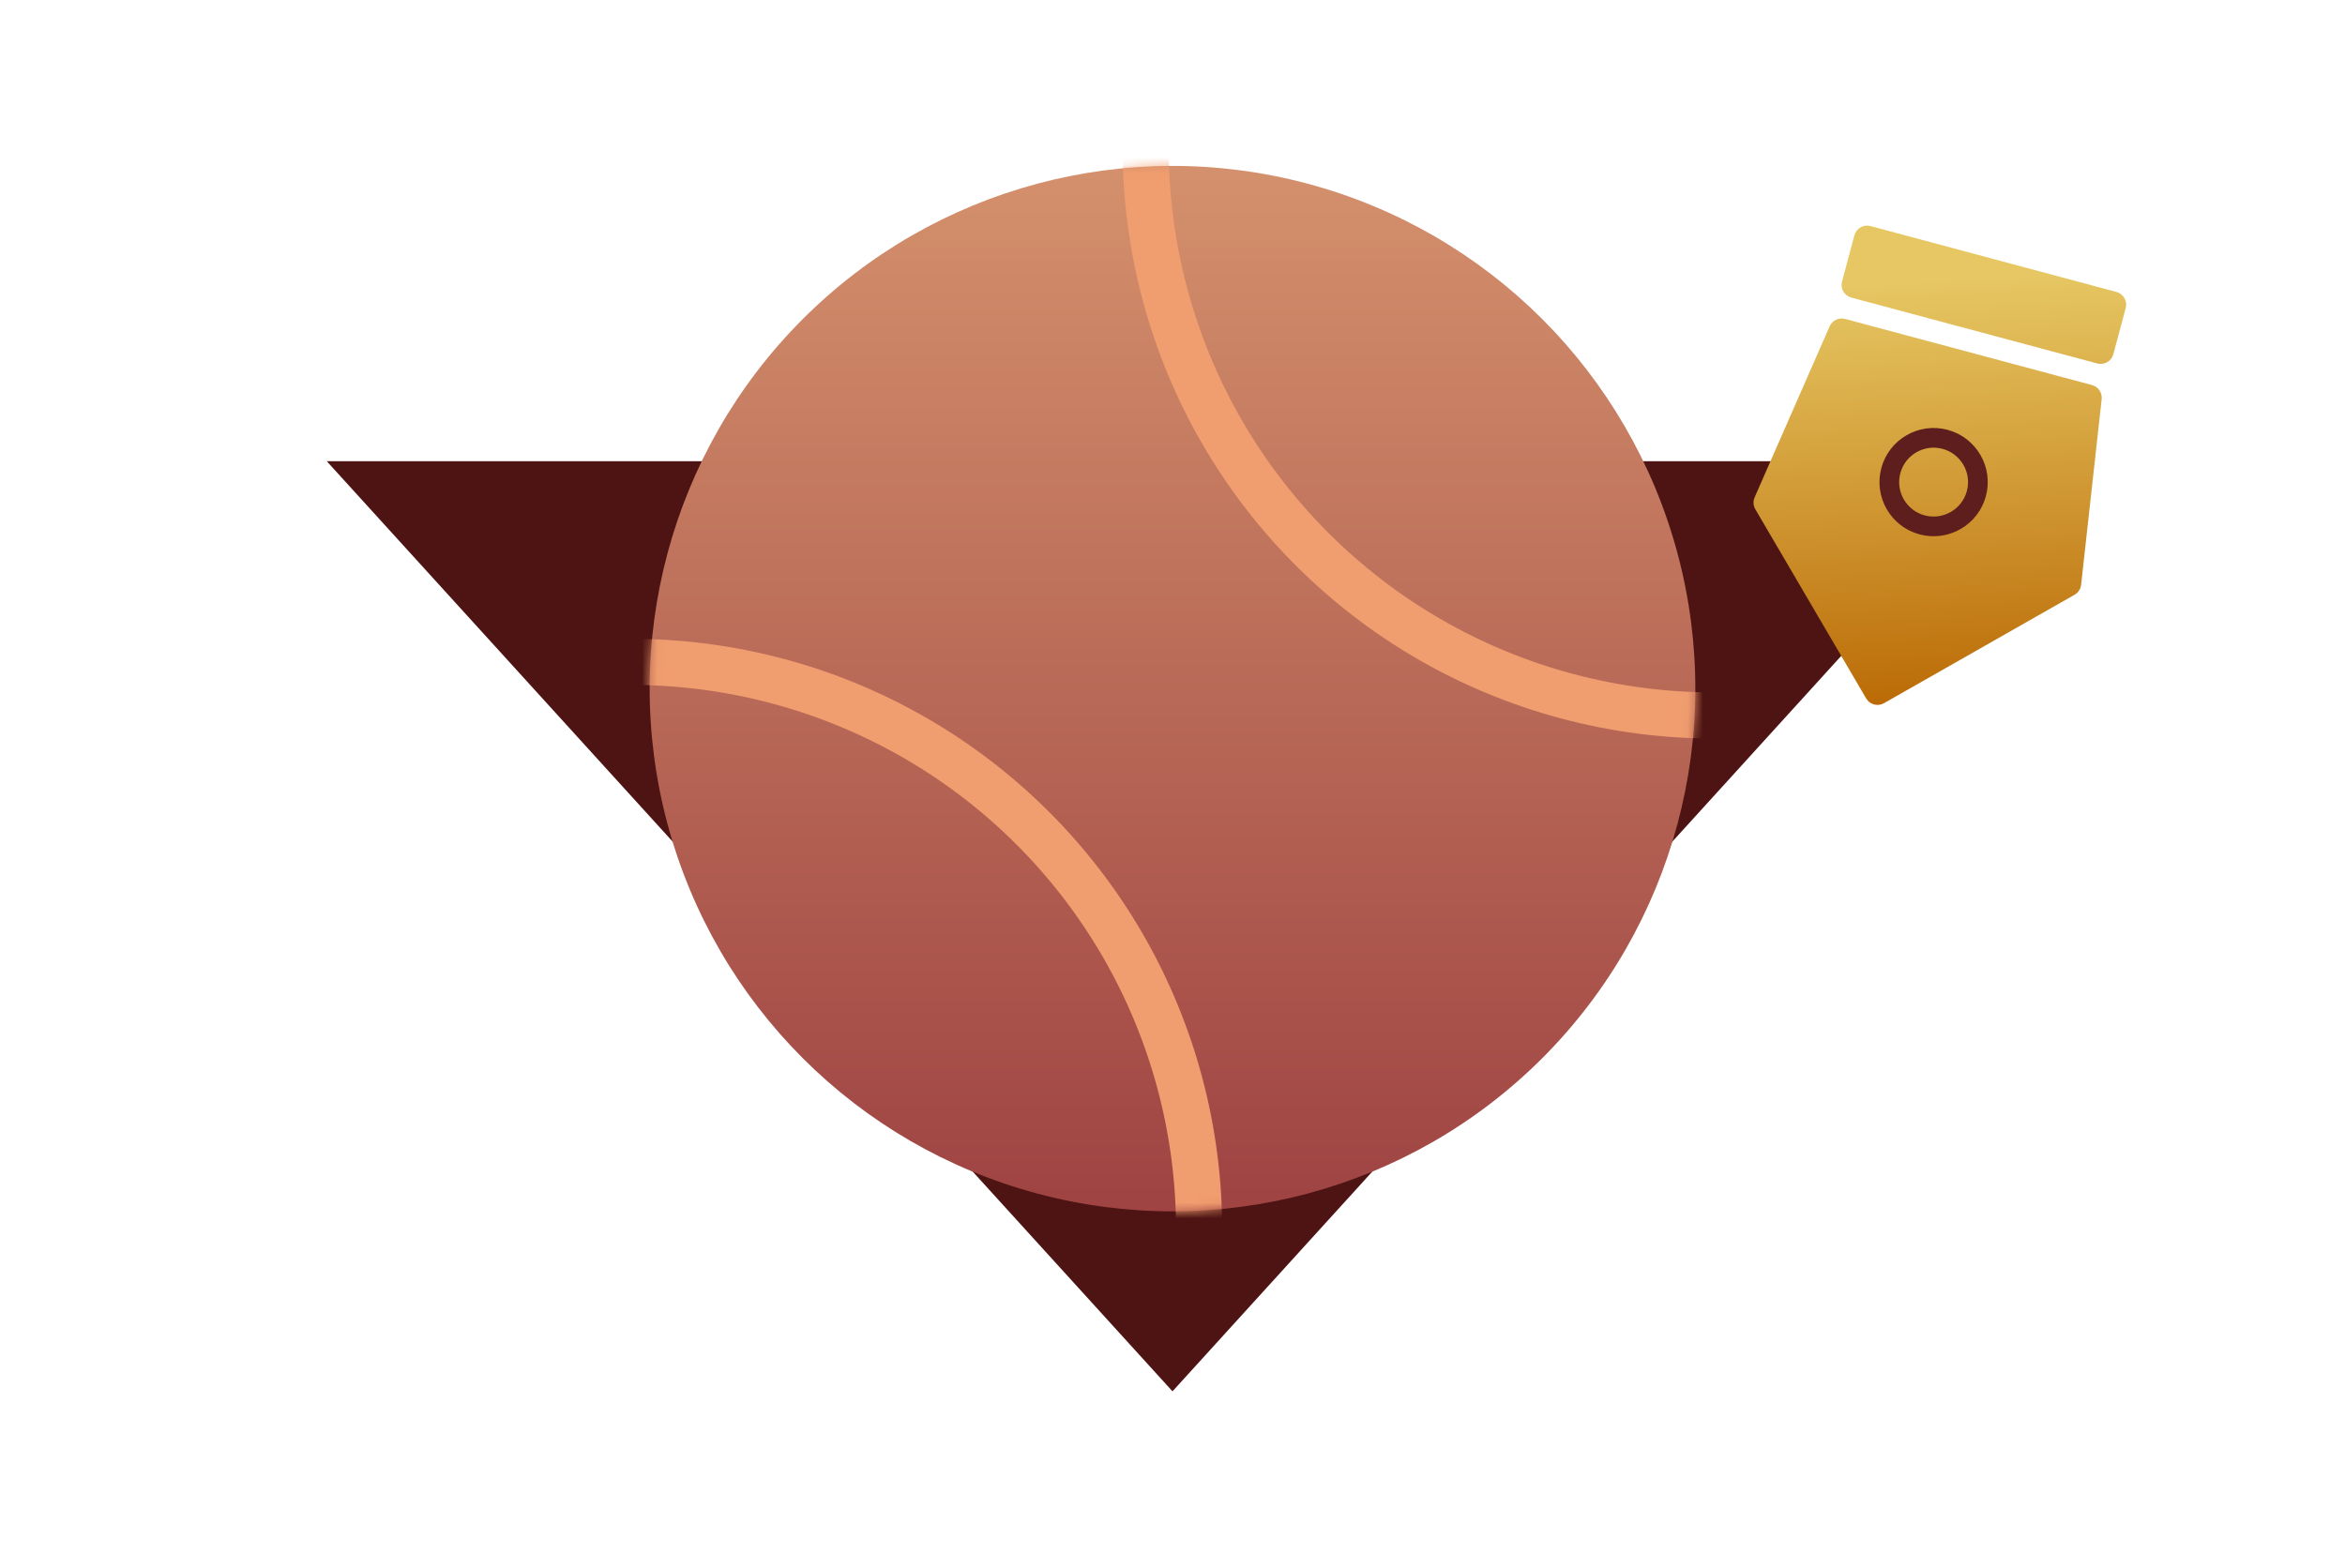 <svg width="305" height="204" viewBox="0 0 305 204" fill="none" xmlns="http://www.w3.org/2000/svg">
<g clip-path="url(#clip0_2822_6927)">
<path d="M152.5 181L262.5 60L42.5 60L152.5 181Z" fill="#4D1413"/>
<circle cx="152.5" cy="89.585" r="68" transform="rotate(45 152.5 89.585)" fill="url(#paint0_linear_2822_6927)"/>
<mask id="mask0_2822_6927" style="mask-type:alpha" maskUnits="userSpaceOnUse" x="84" y="21" width="137" height="137">
<circle cx="152.5" cy="89.585" r="67.5" transform="rotate(45 152.5 89.585)" fill="#D5926D" stroke="#F09D6F"/>
</mask>
<g mask="url(#mask0_2822_6927)">
<circle cx="222.883" cy="19.202" r="73.87" transform="rotate(45 222.883 19.202)" stroke="#F09D6F" stroke-width="6"/>
<circle cx="76.87" cy="76.87" r="73.87" transform="matrix(0.707 0.707 0.707 -0.707 -26.594 159.969)" stroke="#F09D6F" stroke-width="6"/>
</g>
<path d="M272.096 50.094C272.91 50.312 273.444 51.092 273.351 51.93L270.677 76.079C270.616 76.622 270.3 77.104 269.825 77.374L245.036 91.48C244.223 91.942 243.191 91.665 242.719 90.859L228.304 66.249C228.028 65.777 227.994 65.202 228.214 64.701L237.972 42.451C238.311 41.678 239.163 41.27 239.978 41.488L272.096 50.094ZM275.272 37.98C276.183 38.224 276.723 39.161 276.479 40.071L274.87 46.077C274.626 46.988 273.689 47.529 272.779 47.285L240.788 38.713C239.877 38.469 239.337 37.532 239.581 36.622L241.191 30.616C241.435 29.705 242.371 29.164 243.281 29.408L275.272 37.98Z" fill="url(#paint1_linear_2822_6927)"/>
<circle cx="251.493" cy="62.719" r="5.76" transform="rotate(-165 251.493 62.719)" stroke="#5D1E1D" stroke-width="2.561"/>
</g>
<defs>
<linearGradient id="paint0_linear_2822_6927" x1="98.726" y1="43.49" x2="195.247" y2="140.011" gradientUnits="userSpaceOnUse">
<stop stop-color="#D5926D"/>
<stop offset="1" stop-color="#9F4443"/>
</linearGradient>
<linearGradient id="paint1_linear_2822_6927" x1="251.005" y1="36.523" x2="254.278" y2="94.817" gradientUnits="userSpaceOnUse">
<stop stop-color="#E6C763"/>
<stop offset="1" stop-color="#B86500"/>
</linearGradient>
<clipPath id="clip0_2822_6927">
<rect width="304" height="204" fill="white" transform="translate(0.5)"/>
</clipPath>
</defs>
</svg>
